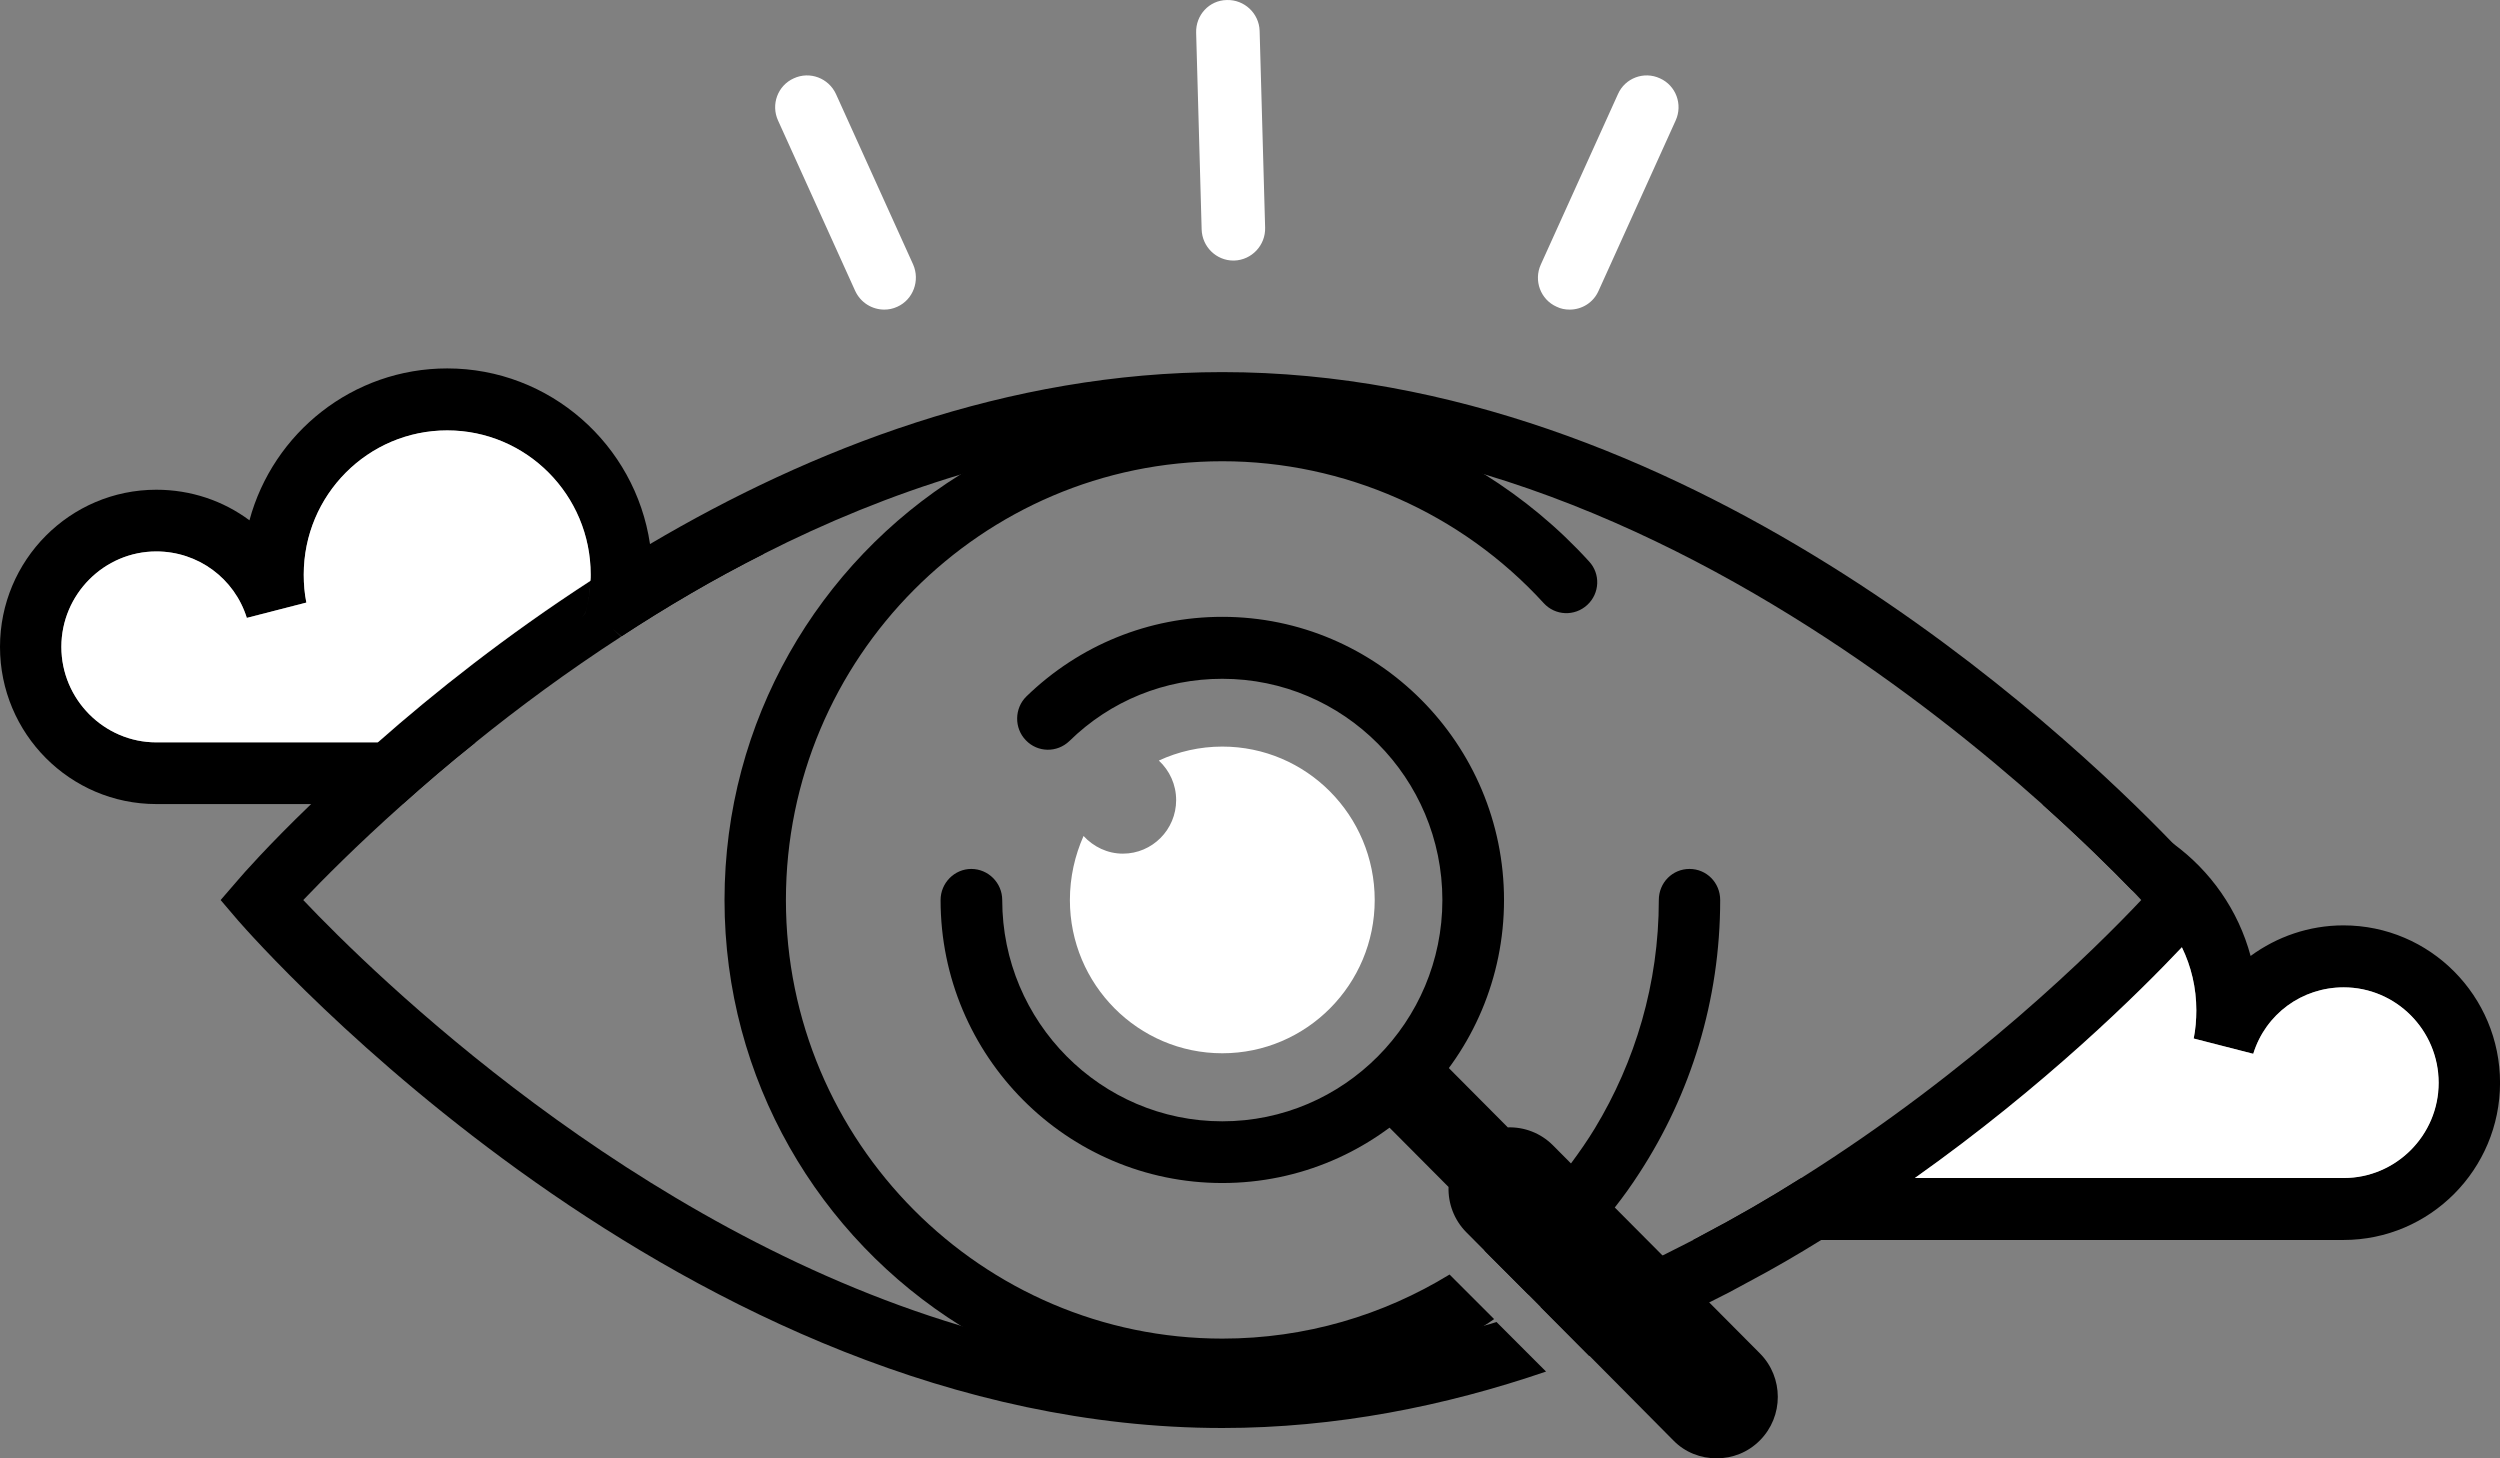 <svg width="120" height="70" viewBox="0 0 120 70" fill="none" xmlns="http://www.w3.org/2000/svg">
<rect x="0" y="0" width="120" height="70" fill="#808080" stroke="none"/>
<path d="M59.203 12.507C59.219 12.507 59.232 12.507 59.24 12.507C60.084 12.482 60.751 11.773 60.726 10.925L60.462 1.482C60.437 0.634 59.719 -0.025 58.888 0.001C58.044 0.013 57.39 0.722 57.415 1.57L57.679 11.013C57.704 11.849 58.384 12.507 59.203 12.507Z" fill="white"/>
<path d="M74.715 14.722C74.916 14.823 75.131 14.861 75.345 14.861C75.924 14.861 76.478 14.532 76.73 13.962L80.431 5.785C80.784 5.013 80.444 4.102 79.676 3.76C78.908 3.405 78.001 3.747 77.661 4.519L73.96 12.696C73.607 13.469 73.947 14.38 74.715 14.722Z" fill="white"/>
<path d="M43.075 14.722C42.861 14.823 42.647 14.861 42.446 14.861C41.866 14.861 41.312 14.532 41.048 13.962L37.346 5.785C36.994 5.013 37.334 4.102 38.102 3.76C38.87 3.405 39.776 3.747 40.129 4.519L43.831 12.696C44.17 13.469 43.831 14.38 43.075 14.722Z" fill="white"/>
<path fill-rule="evenodd" clip-rule="evenodd" d="M106.757 43.202L105.914 44.177C105.8 44.291 105.41 44.759 104.73 45.468C102.691 47.62 98.171 52.101 91.913 56.544C90.503 57.556 89.004 58.544 87.418 59.519C86.297 60.215 85.127 60.898 83.905 61.544C83.301 61.881 82.68 62.206 82.042 62.518C80.191 63.455 78.277 64.316 76.288 65.075H76.275L73.946 62.734C75.961 62.012 77.925 61.177 79.801 60.265C80.292 60.012 80.795 59.772 81.274 59.519C81.408 59.451 81.542 59.379 81.677 59.303C83.339 58.43 84.938 57.506 86.461 56.544C94.683 51.379 100.626 45.493 102.779 43.202C102.64 43.05 102.489 42.886 102.313 42.709C101.343 41.709 99.895 40.278 98.032 38.607C92.316 33.506 82.697 26.215 71.264 22.772H71.252C67.235 21.57 63.017 20.835 58.674 20.835C54.33 20.835 50.099 21.57 46.108 22.772C46.096 22.772 46.096 22.772 46.096 22.772C46.083 22.772 46.083 22.772 46.083 22.785C42.797 23.772 39.636 25.076 36.69 26.57C34.248 27.797 31.956 29.152 29.828 30.544L29.438 30.19H27.952V29.607L28.104 29.43C28.255 28.924 28.33 28.405 28.343 27.873C29.266 27.274 30.219 26.688 31.201 26.114C38.894 21.57 48.362 17.861 58.674 17.861C80.732 17.861 98.926 34.898 104.315 40.493C105.234 41.455 105.788 42.076 105.914 42.215L106.757 43.202ZM19.328 38.607C17.112 40.582 15.488 42.227 14.556 43.202C17.905 46.734 30.269 58.886 46.108 63.632L46.121 63.645H46.133C50.112 64.847 54.33 65.569 58.674 65.569C63.017 65.569 67.235 64.847 71.227 63.632C71.235 63.632 71.239 63.632 71.239 63.632C71.441 63.582 71.642 63.518 71.831 63.455L74.21 65.835C69.363 67.493 64.125 68.544 58.674 68.544C32.825 68.544 12.302 45.177 11.433 44.19L10.59 43.202L11.433 42.227C11.622 42 12.844 40.607 14.921 38.607C15.828 37.721 16.898 36.721 18.132 35.645H22.815C21.531 36.671 20.36 37.683 19.328 38.607ZM29.816 30.557L29.438 30.19H27.952V29.607L28.104 29.443C28.255 28.924 28.317 28.418 28.343 27.886C24.301 30.506 20.839 33.253 18.132 35.645H22.815C24.88 33.974 27.222 32.24 29.816 30.557Z" fill="black"/>
<path d="M69.578 61.177L71.718 63.316C71.555 63.43 71.404 63.532 71.24 63.633C67.576 65.911 63.27 67.228 58.674 67.228C54.066 67.228 49.76 65.911 46.109 63.633C39.31 59.392 34.777 51.823 34.777 43.203C34.777 34.595 39.297 27.026 46.084 22.785C46.084 22.773 46.084 22.773 46.096 22.773C49.748 20.482 54.054 19.165 58.674 19.165C63.144 19.165 67.501 20.431 71.252 22.773H71.265C73.103 23.924 74.79 25.317 76.276 26.95C76.83 27.545 76.792 28.481 76.188 29.038C75.584 29.595 74.652 29.557 74.098 28.95C70.144 24.621 64.516 22.14 58.674 22.14C47.129 22.14 37.724 31.583 37.724 43.203C37.724 54.81 47.129 64.253 58.674 64.253C62.666 64.253 66.392 63.127 69.578 61.177Z" fill="black"/>
<path d="M82.569 43.203C82.569 48.025 81.146 52.532 78.691 56.304C78.322 56.877 77.927 57.43 77.508 57.962C77.319 58.215 77.13 58.456 76.928 58.696C76.74 58.911 76.551 59.126 76.362 59.342C75.846 59.911 75.292 60.468 74.738 60.974C74.524 61.177 74.297 61.367 74.083 61.557C73.848 61.751 73.609 61.945 73.365 62.139L71.25 60.025C71.502 59.835 71.741 59.645 71.98 59.443C73.025 58.582 73.97 57.633 74.826 56.582C75.027 56.342 75.216 56.101 75.405 55.848C75.808 55.304 76.198 54.747 76.551 54.164C78.49 50.962 79.623 47.215 79.623 43.203C79.623 42.367 80.278 41.709 81.096 41.709C81.914 41.709 82.569 42.367 82.569 43.203Z" fill="black"/>
<path d="M58.671 56.785C51.217 56.785 45.148 50.696 45.148 43.203C45.148 42.38 45.816 41.709 46.621 41.709C47.44 41.709 48.107 42.38 48.107 43.203C48.107 49.05 52.841 53.823 58.671 53.823C64.5 53.823 69.234 49.05 69.234 43.203C69.234 37.342 64.5 32.582 58.671 32.582C55.913 32.582 53.307 33.633 51.331 35.57C50.739 36.139 49.807 36.127 49.24 35.532C48.674 34.949 48.686 34 49.266 33.43C51.809 30.962 55.145 29.608 58.671 29.608C66.124 29.608 72.193 35.709 72.193 43.203C72.193 50.696 66.124 56.785 58.671 56.785Z" fill="black"/>
<path d="M84.475 64.962L82.045 62.519L79.804 60.266L77.512 57.962L75.409 55.848L74.541 54.975C73.949 54.38 73.156 54.089 72.375 54.114L69.24 50.962L66.394 53.823L69.53 56.975C69.504 57.76 69.794 58.557 70.386 59.152L73.949 62.734L76.278 65.076H76.291L80.32 69.139C80.886 69.722 81.642 70 82.397 70C83.153 70 83.896 69.722 84.475 69.139C85.621 67.987 85.621 66.114 84.475 64.962Z" fill="black"/>
<path d="M65.986 43.203C65.986 47.253 62.712 50.557 58.671 50.557C54.629 50.557 51.355 47.253 51.355 43.203C51.355 42.101 51.595 41.063 52.01 40.127C52.489 40.646 53.156 40.975 53.899 40.975C55.309 40.975 56.455 39.823 56.455 38.405C56.455 37.658 56.14 36.987 55.624 36.507C56.555 36.076 57.588 35.836 58.671 35.836C62.712 35.836 65.986 39.139 65.986 43.203Z" fill="white"/>
<path d="M33.819 25.874C32.925 25.874 32.043 26.076 31.25 26.443C31.238 26.329 31.212 26.215 31.2 26.114C30.495 21.342 26.39 17.684 21.467 17.684C16.934 17.684 13.107 20.773 11.974 24.975C10.715 24.038 9.166 23.507 7.504 23.507C3.362 23.507 0 26.886 0 31.051C0 35.215 3.362 38.595 7.504 38.595H19.327C20.359 37.671 21.53 36.658 22.827 35.633H7.504C4.999 35.633 2.946 33.57 2.946 31.051C2.946 28.532 4.999 26.469 7.504 26.469C9.506 26.469 11.256 27.76 11.848 29.659L14.706 28.924C14.618 28.494 14.58 28.038 14.58 27.583C14.58 23.76 17.665 20.659 21.467 20.659C25.27 20.659 28.354 23.76 28.354 27.583C28.354 27.684 28.354 27.772 28.342 27.874C28.325 28.405 28.245 28.924 28.102 29.431L27.951 29.608V30.19H29.437L29.827 30.545C31.955 29.152 34.247 27.798 36.689 26.57C35.833 26.127 34.851 25.874 33.819 25.874Z" fill="black"/>
<path d="M28.353 27.583C28.353 27.684 28.353 27.773 28.341 27.874C24.299 30.494 20.837 33.241 18.13 35.633H7.503C4.998 35.633 2.945 33.57 2.945 31.051C2.945 28.532 4.998 26.469 7.503 26.469C9.505 26.469 11.255 27.76 11.847 29.659L14.705 28.924C14.617 28.494 14.579 28.038 14.579 27.583C14.579 23.76 17.664 20.659 21.466 20.659C25.269 20.659 28.353 23.76 28.353 27.583Z" fill="white"/>
<path d="M112.486 44.418C110.836 44.418 109.288 44.962 108.029 45.886C107.437 43.684 106.102 41.798 104.314 40.494C102.69 39.304 100.701 38.595 98.535 38.595C98.367 38.604 98.2 38.608 98.032 38.608C99.895 40.279 101.343 41.709 102.312 42.709C103.345 43.393 104.188 44.342 104.73 45.468C105.183 46.392 105.422 47.405 105.422 48.494C105.422 48.95 105.385 49.418 105.296 49.848L108.155 50.582C108.746 48.671 110.496 47.392 112.486 47.392C115.004 47.392 117.044 49.443 117.044 51.975C117.044 54.494 115.004 56.544 112.486 56.544H86.461C84.937 57.506 83.338 58.43 81.676 59.304C81.542 59.38 81.408 59.452 81.273 59.519H112.486C116.641 59.519 120.002 56.127 120.002 51.975C120.002 47.81 116.641 44.418 112.486 44.418Z" fill="black"/>
<path d="M117.058 51.975C117.058 54.494 115.005 56.545 112.5 56.545H91.914C98.172 52.114 102.692 47.633 104.731 45.469C105.172 46.38 105.424 47.406 105.424 48.494C105.424 48.95 105.386 49.406 105.298 49.849L108.156 50.583C108.748 48.671 110.498 47.393 112.5 47.393C115.005 47.393 117.058 49.444 117.058 51.975Z" fill="white"/>
</svg>
